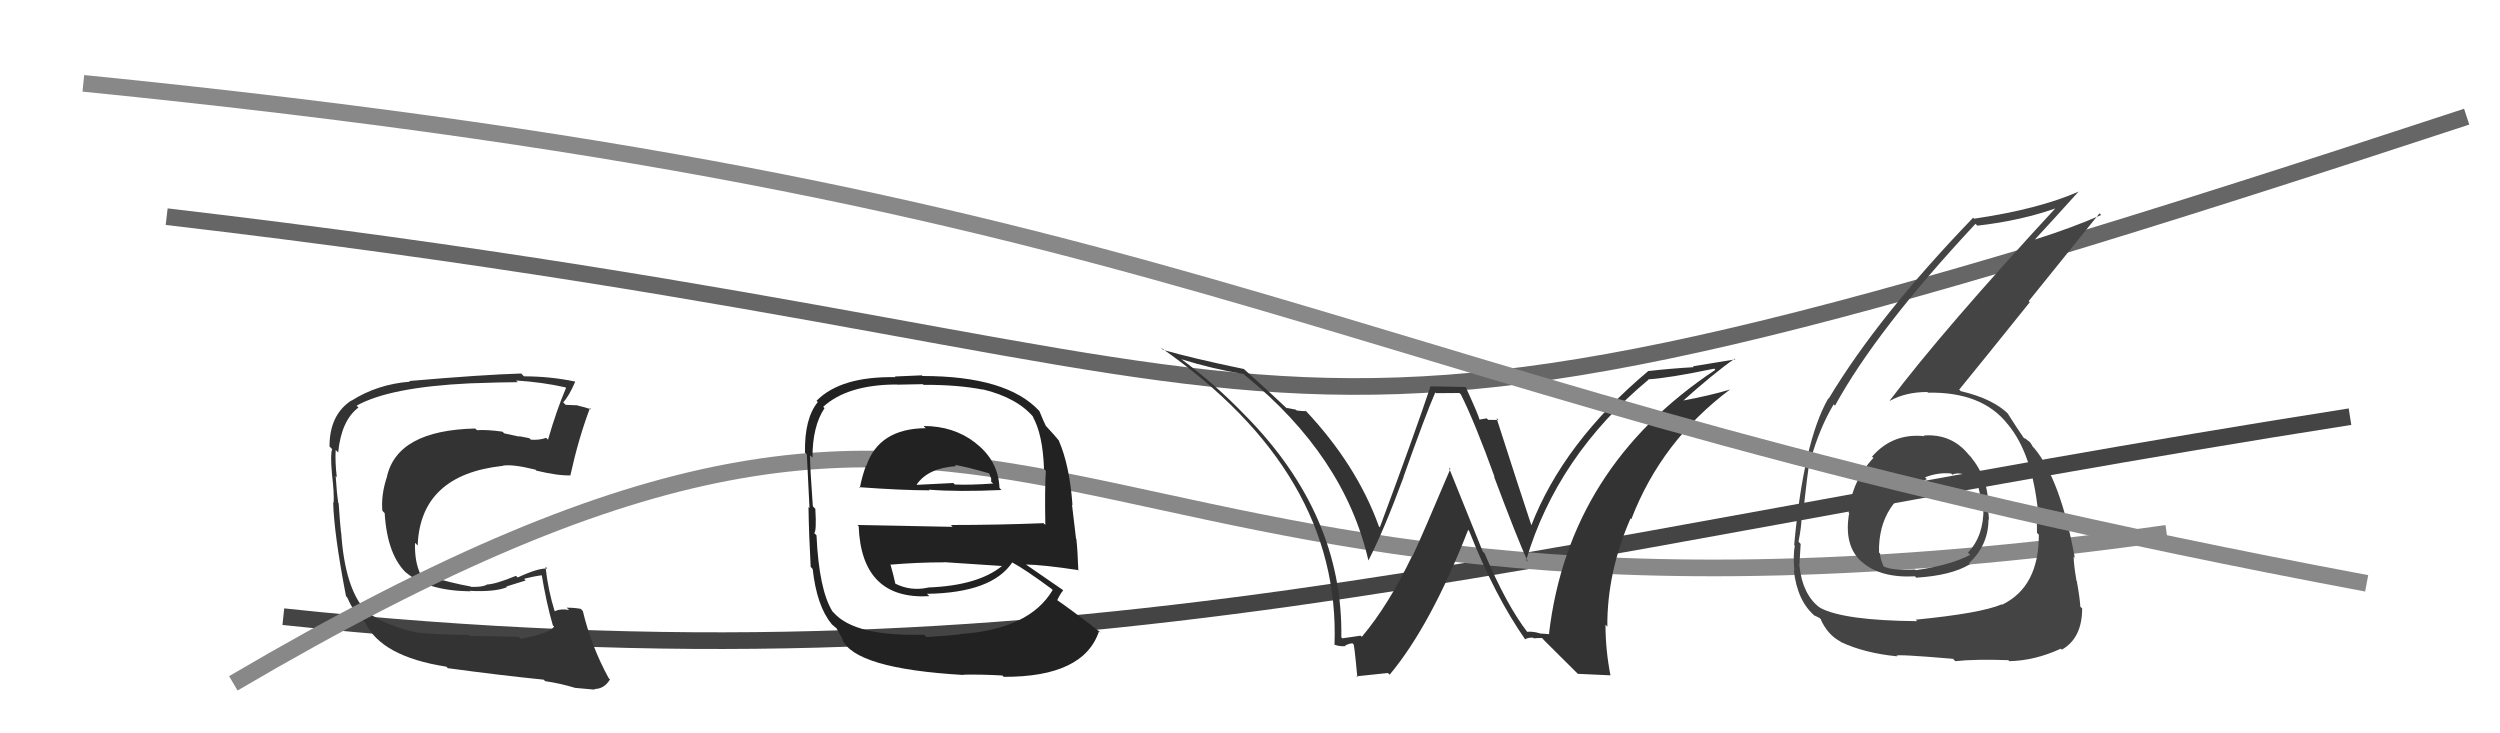 <svg xmlns="http://www.w3.org/2000/svg" width="150" height="44" viewBox="0,0,150,44"><path d="M10 13 C87 22,69 33,148 7" stroke="#666" fill="none"/><path d="M17 37 C64 42,90 33,141 25" stroke="#444" fill="none"/><path fill="#333" d="M31.16 38.25L31.11 38.21L28.20 38.15L28.15 38.10Q25.83 38.06 25.03 37.95L24.90 37.82L25.04 37.96Q23.15 37.55 21.97 36.68L22.00 36.71L21.94 36.65Q20.69 35.29 20.47 31.94L20.37 31.84L20.46 31.93Q20.40 31.41 20.32 30.20L20.23 30.10L20.30 30.17Q20.21 29.67 20.14 28.56L20.24 28.67L20.21 28.64Q20.10 27.73 20.14 27.00L20.29 27.15L20.29 27.15Q20.48 25.22 21.51 24.45L21.41 24.36L21.40 24.34Q23.37 23.23 28.20 23.00L28.28 23.08L28.20 23.00Q30.27 22.93 31.07 22.93L31.07 22.93L30.96 22.83Q32.55 22.93 33.92 23.24L33.94 23.25L33.96 23.28Q33.41 24.56 32.88 26.38L32.80 26.30L32.77 26.27Q32.35 26.42 31.85 26.38L31.80 26.33L31.76 26.29Q31.68 26.28 31.14 26.17L31.17 26.20L30.25 26.00L30.15 25.90Q29.23 25.77 28.62 25.81L28.51 25.71L28.51 25.71Q23.82 25.82 23.21 28.63L23.11 28.53L23.21 28.63Q22.86 29.69 22.94 30.64L23.10 30.81L23.08 30.79Q23.24 33.39 24.48 34.47L24.42 34.41L24.33 34.32Q25.60 35.44 28.19 35.48L28.32 35.60L28.17 35.45Q29.69 35.53 30.42 35.23L30.38 35.19L31.54 34.83L31.45 34.73Q32.05 34.57 32.62 34.50L32.59 34.47L32.48 34.36Q32.79 36.23 33.17 37.52L33.14 37.49L33.24 37.59Q33.03 37.99 31.24 38.33ZM34.40 41.19L34.44 41.23L34.48 41.27Q34.86 41.31 35.70 41.38L35.68 41.37L35.66 41.34Q36.26 41.34 36.60 40.76L36.56 40.73L36.51 40.67Q35.47 38.76 34.97 36.66L34.96 36.65L34.84 36.53Q34.46 36.46 34.00 36.46L34.15 36.60L34.15 36.60Q33.63 36.50 33.25 36.69L33.34 36.78L33.30 36.74Q32.88 35.41 32.73 34.00L32.74 34.01L32.84 34.11Q32.28 34.08 31.06 34.65L30.87 34.46L30.96 34.55Q29.69 35.07 29.19 35.07L29.17 35.04L29.21 35.09Q28.87 35.24 28.26 35.21L28.29 35.23L28.24 35.19Q27.19 35.01 25.21 34.44L25.32 34.54L25.23 34.46Q24.87 33.71 24.90 32.57L25.08 32.75L25.06 32.72Q25.23 28.48 30.18 27.95L30.12 27.89L30.17 27.94Q30.76 27.84 32.13 28.18L32.18 28.24L32.19 28.24Q33.53 28.56 34.26 28.52L34.22 28.49L34.23 28.49Q34.71 26.31 35.40 24.48L35.44 24.53L35.47 24.56Q35.06 24.42 34.68 24.34L34.66 24.32L33.94 24.29L33.79 24.14Q34.13 23.79 34.51 22.91L34.34 22.75L34.49 22.89Q33.00 22.58 31.44 22.58L31.43 22.57L31.27 22.41Q28.94 22.48 24.56 22.86L24.66 22.96L24.60 22.90Q22.65 23.05 21.09 24.04L21.17 24.11L21.08 24.03Q19.77 24.89 19.77 26.79L19.87 26.89L19.93 26.95Q19.81 27.24 19.92 28.46L20.05 28.59L19.92 28.46Q20.05 29.55 20.02 30.16L20.01 30.15L19.99 30.13Q20.04 32.04 20.76 35.77L20.81 35.82L20.84 35.86Q21.17 36.64 21.67 37.14L21.73 37.20L21.85 37.32L21.86 37.29L21.91 37.34Q22.86 39.39 26.78 40.00L26.95 40.18L26.87 40.09Q29.95 40.51 32.62 40.78L32.64 40.80L32.71 40.87Q33.55 40.99 34.47 41.26Z"/><path d="M14 41 C65 11,59 42,130 32" stroke="#888" fill="none"/><path fill="#333" d="M91.56 37.86L91.72 38.02L91.66 37.95Q90.38 36.29 89.08 33.21L88.96 33.08L86.93 28.05L87.02 28.14Q85.36 32.07 84.75 33.37L84.64 33.26L84.73 33.35Q83.31 36.31 81.71 38.21L81.60 38.10L81.64 38.14Q81.31 38.19 80.54 38.30L80.54 38.30L80.48 38.23Q80.59 30.92 74.77 24.98L74.79 25.01L74.71 24.92Q72.89 23.03 70.88 21.55L70.86 21.53L70.87 21.55Q72.76 22.14 74.62 22.44L74.62 22.44L74.70 22.52Q80.66 27.37 82.10 33.61L82.12 33.63L82.11 33.62Q83.04 31.81 84.22 28.61L84.25 28.64L84.21 28.61Q85.55 24.84 86.12 23.54L86.16 23.59L87.56 23.58L87.65 23.66Q88.50 25.36 89.68 28.63L89.70 28.64L89.64 28.59Q91.03 32.30 91.67 33.71L91.60 33.64L91.57 33.61Q93.43 27.35 98.91 22.78L98.89 22.76L98.89 22.76Q100.11 22.69 102.85 22.12L102.87 22.13L102.92 22.19Q94.12 28.04 92.94 38.02L92.98 38.05L92.40 38.01L92.39 38.00Q91.96 37.87 91.62 37.91ZM94.67 40.43L96.63 40.52L96.63 40.53Q96.33 39.01 96.33 37.48L96.41 37.57L96.44 37.60Q96.42 34.34 97.83 31.11L97.78 31.06L97.88 31.15Q99.69 26.45 103.80 23.37L103.96 23.53L103.80 23.37Q102.67 23.72 100.80 24.07L100.75 24.02L100.88 24.14Q102.78 22.43 104.08 21.52L104.12 21.56L101.57 21.98L101.62 22.03Q100.25 22.11 98.92 22.26L98.98 22.32L98.91 22.25Q93.80 26.54 91.86 31.57L91.84 31.55L91.92 31.63Q91.16 29.35 89.79 25.08L89.93 25.23L89.90 25.20Q89.56 25.19 89.29 25.19L89.20 25.10L88.74 25.18L88.78 25.21Q88.75 24.99 87.95 23.24L87.92 23.22L85.83 23.18L85.83 23.18Q84.89 26.00 82.79 31.64L82.74 31.59L82.73 31.57Q81.40 27.89 78.32 24.62L78.27 24.57L78.38 24.67Q78.11 24.67 77.80 24.63L77.75 24.58L77.19 24.47L77.25 24.54Q76.38 23.71 74.60 22.11L74.51 22.02L74.63 22.14Q71.46 21.48 69.78 20.99L69.81 21.02L69.64 20.85Q80.45 28.38 80.07 38.70L80.12 38.75L80.04 38.67Q80.36 38.80 80.73 38.77L80.72 38.76L80.70 38.74Q80.96 38.60 81.15 38.60L81.16 38.61L81.20 38.65Q81.25 38.55 81.44 40.64L81.38 40.58L83.27 40.38L83.38 40.48Q85.84 37.54 88.09 31.79L88.15 31.86L88.15 31.86Q89.68 35.75 91.55 38.42L91.48 38.34L91.49 38.36Q91.72 38.24 91.99 38.26L92.02 38.30L92.02 38.30Q92.25 38.28 92.52 38.28L92.70 38.47L94.64 40.40Z"/><path fill="#444" d="M115.35 26.05L115.48 26.18L115.47 26.17Q113.56 25.97 112.32 27.40L112.44 27.51L112.40 27.48Q111.11 28.86 110.92 30.76L110.84 30.68L110.95 30.78Q110.61 32.73 111.69 33.70L111.68 33.69L111.70 33.70Q112.80 34.69 114.90 34.58L114.99 34.68L114.98 34.66Q117.09 34.53 118.20 33.85L118.18 33.83L118.14 33.79Q119.31 32.71 119.31 31.15L119.22 31.07L119.34 31.18Q119.32 30.78 119.25 30.40L119.24 30.40L119.29 30.45Q119.34 28.74 118.23 27.39L118.23 27.39L118.13 27.29Q117.10 26.01 115.43 26.13ZM114.90 37.13L115.05 37.29L115.03 37.27Q110.62 37.23 109.21 36.47L109.13 36.39L109.19 36.46Q108.16 35.69 107.97 33.98L108.08 34.08L107.96 33.97Q108.00 33.36 108.04 32.63L108.07 32.67L107.91 32.50Q108.09 31.58 108.09 31.13L108.04 31.07L108.15 31.19Q108.46 28.18 108.61 27.50L108.68 27.56L108.65 27.54Q109.18 25.67 110.02 24.26L109.99 24.23L110.10 24.34Q112.59 19.79 118.53 13.43L118.55 13.45L118.64 13.54Q121.30 13.24 123.51 12.44L123.41 12.34L123.44 12.37Q116.57 19.81 113.38 24.04L113.43 24.09L113.39 24.05Q114.34 23.52 115.64 23.52L115.73 23.62L115.68 23.56Q118.93 23.50 120.46 25.45L120.60 25.58L120.47 25.46Q121.95 27.24 122.29 30.78L122.21 30.70L122.19 30.68Q122.22 31.36 122.22 31.97L122.26 32.01L122.33 32.08Q122.34 35.21 120.13 36.28L120.05 36.20L120.11 36.26Q118.83 36.80 114.95 37.18ZM117.19 39.54L117.27 39.62L117.32 39.67Q118.52 39.54 120.50 39.61L120.50 39.61L120.56 39.67Q122.09 39.64 123.65 38.92L123.75 39.02L123.71 38.98Q124.93 38.29 124.93 36.50L124.88 36.46L124.82 36.40Q124.79 35.87 124.61 34.88L124.67 34.93L124.59 34.85Q124.42 33.86 124.42 33.40L124.57 33.55L124.49 33.48Q123.64 28.78 122.04 26.87L122.08 26.92L121.96 26.79Q121.95 26.75 121.80 26.53L121.86 26.58L121.49 26.29L121.47 26.31L121.41 26.25Q121.06 25.75 120.45 24.79L120.41 24.75L120.57 24.91Q119.63 23.93 117.65 23.47L117.49 23.32L117.55 23.38Q118.82 21.83 121.79 18.13L121.72 18.07L125.97 12.80L126.07 12.90Q124.38 13.65 121.98 14.41L121.97 14.39L122.02 14.45Q122.94 13.46 124.73 11.48L124.75 11.50L124.73 11.49Q122.33 12.55 118.45 13.12L118.48 13.16L118.39 13.06Q112.69 18.97 109.72 23.92L109.87 24.07L109.70 23.90Q108.22 26.46 107.65 32.70L107.67 32.72L107.69 32.74Q107.58 33.28 107.66 34.23L107.63 34.21L107.63 34.21Q107.83 36.08 108.93 36.99L108.89 36.95L108.87 36.93Q109.30 37.13 109.26 37.17L109.12 37.03L109.23 37.13Q109.64 38.08 110.44 38.50L110.37 38.43L110.47 38.53Q111.89 39.19 113.83 39.38L113.71 39.25L113.80 39.35Q113.68 39.23 117.19 39.53ZM116.95 28.30L117.01 28.36L117.14 28.48Q117.59 28.25 118.54 28.74L118.49 28.69L118.58 28.79Q118.86 29.67 118.86 30.32L118.98 30.45L119.01 30.47Q119.03 32.16 118.08 33.15L118.06 33.14L118.21 33.29Q117.04 33.91 114.95 34.21L114.90 34.17L114.90 34.17Q113.54 34.25 113.01 33.98L113.07 34.04L113.03 34.01Q112.80 33.51 112.80 33.20L112.92 33.33L112.74 33.15Q112.68 30.04 115.61 28.75L115.53 28.67L115.50 28.64Q116.30 28.33 117.06 28.41Z"/><path d="M5 5 C75 12,78 23,142 35" stroke="#888" fill="none"/><path fill="#222" d="M55.46 25.61L55.51 25.66L55.55 25.69Q52.74 25.71 51.98 27.95L51.98 27.95L51.96 27.93Q51.71 28.63 51.59 29.28L51.53 29.21L51.54 29.23Q54.13 29.42 55.77 29.42L55.74 29.39L55.73 29.38Q57.51 29.52 60.09 29.40L60.08 29.39L59.97 29.28Q59.90 27.61 58.49 26.55L58.55 26.60L58.50 26.55Q57.21 25.56 55.42 25.56ZM55.56 38.20L55.59 38.23L55.45 38.08Q51.34 38.20 50.05 36.79L49.93 36.67L49.95 36.69Q49.14 35.39 48.99 32.12L48.94 32.07L48.85 31.98Q49.00 31.90 48.92 30.53L48.82 30.43L48.77 30.37Q48.60 28.04 48.60 27.32L48.73 27.44L48.75 27.47Q48.74 25.59 49.47 24.49L49.48 24.50L49.39 24.41Q50.86 23.07 53.83 23.07L53.85 23.08L55.37 23.05L55.41 23.09Q57.46 23.08 58.99 23.38L58.89 23.29L58.96 23.36Q61.07 23.87 62.06 25.09L62.01 25.04L61.96 24.99Q62.57 26.05 62.64 28.15L62.63 28.13L62.75 28.25Q62.68 29.32 62.72 31.49L62.63 31.41L62.62 31.39Q59.83 31.50 57.05 31.50L57.16 31.61L51.45 31.50L51.52 31.57Q51.69 36.00 55.76 35.77L55.69 35.70L55.62 35.63Q59.52 35.57 60.74 33.74L60.73 33.73L60.74 33.75Q61.49 34.15 63.09 35.33L63.11 35.35L63.16 35.40Q61.76 37.77 57.61 38.04L57.70 38.13L57.63 38.06Q56.96 38.14 55.59 38.22ZM57.77 40.44L57.83 40.50L57.80 40.48Q58.93 40.46 60.14 40.53L60.14 40.53L60.22 40.61Q65.04 40.63 65.95 37.85L66.05 37.95L66.08 37.98Q64.38 36.66 63.28 35.90L63.43 36.06L63.42 36.04Q63.60 35.65 63.79 35.42L63.79 35.42L63.76 35.39Q62.91 34.81 61.54 33.86L61.57 33.89L61.55 33.87Q62.60 33.89 64.66 34.20L64.81 34.34L64.70 34.24Q64.66 33.02 64.58 32.33L64.56 32.31L64.32 30.28L64.35 30.31Q64.18 27.93 63.53 26.44L63.54 26.46L63.57 26.48Q63.32 26.16 62.75 25.55L62.67 25.47L62.75 25.55Q62.60 25.25 62.37 24.68L62.36 24.67L62.35 24.65Q60.41 22.56 55.35 22.56L55.31 22.52L53.69 22.59L53.73 22.63Q50.44 22.57 48.99 24.05L49.03 24.09L49.07 24.12Q48.26 25.11 48.30 27.16L48.43 27.29L48.41 27.27Q48.46 28.24 48.57 30.48L48.57 30.48L48.51 30.42Q48.53 31.96 48.64 34.01L48.74 34.12L48.76 34.14Q49.01 36.37 49.89 37.43L49.90 37.45L49.97 37.51Q50.11 37.65 50.30 37.76L50.14 37.61L50.58 38.39L50.52 38.33Q51.24 40.12 57.83 40.50ZM55.66 35.25L55.79 35.38L55.67 35.26Q54.64 35.48 53.72 35.02L53.64 34.94L53.72 35.02Q53.63 34.59 53.44 33.91L53.39 33.85L53.42 33.88Q55.06 33.74 56.66 33.74L56.67 33.75L56.65 33.73Q58.45 33.85 60.12 33.96L59.96 33.80L60.12 33.96Q58.67 35.14 55.67 35.25ZM57.36 27.96L57.31 27.91L57.28 27.89Q58.02 28.02 59.35 28.40L59.34 28.38L59.47 28.71L59.47 28.90L59.59 29.01Q58.20 29.11 57.29 29.07L57.31 29.09L57.20 28.98Q55.06 29.09 55.02 29.09L54.92 28.98L55.00 29.07Q55.69 28.08 57.36 27.97Z"/></svg>